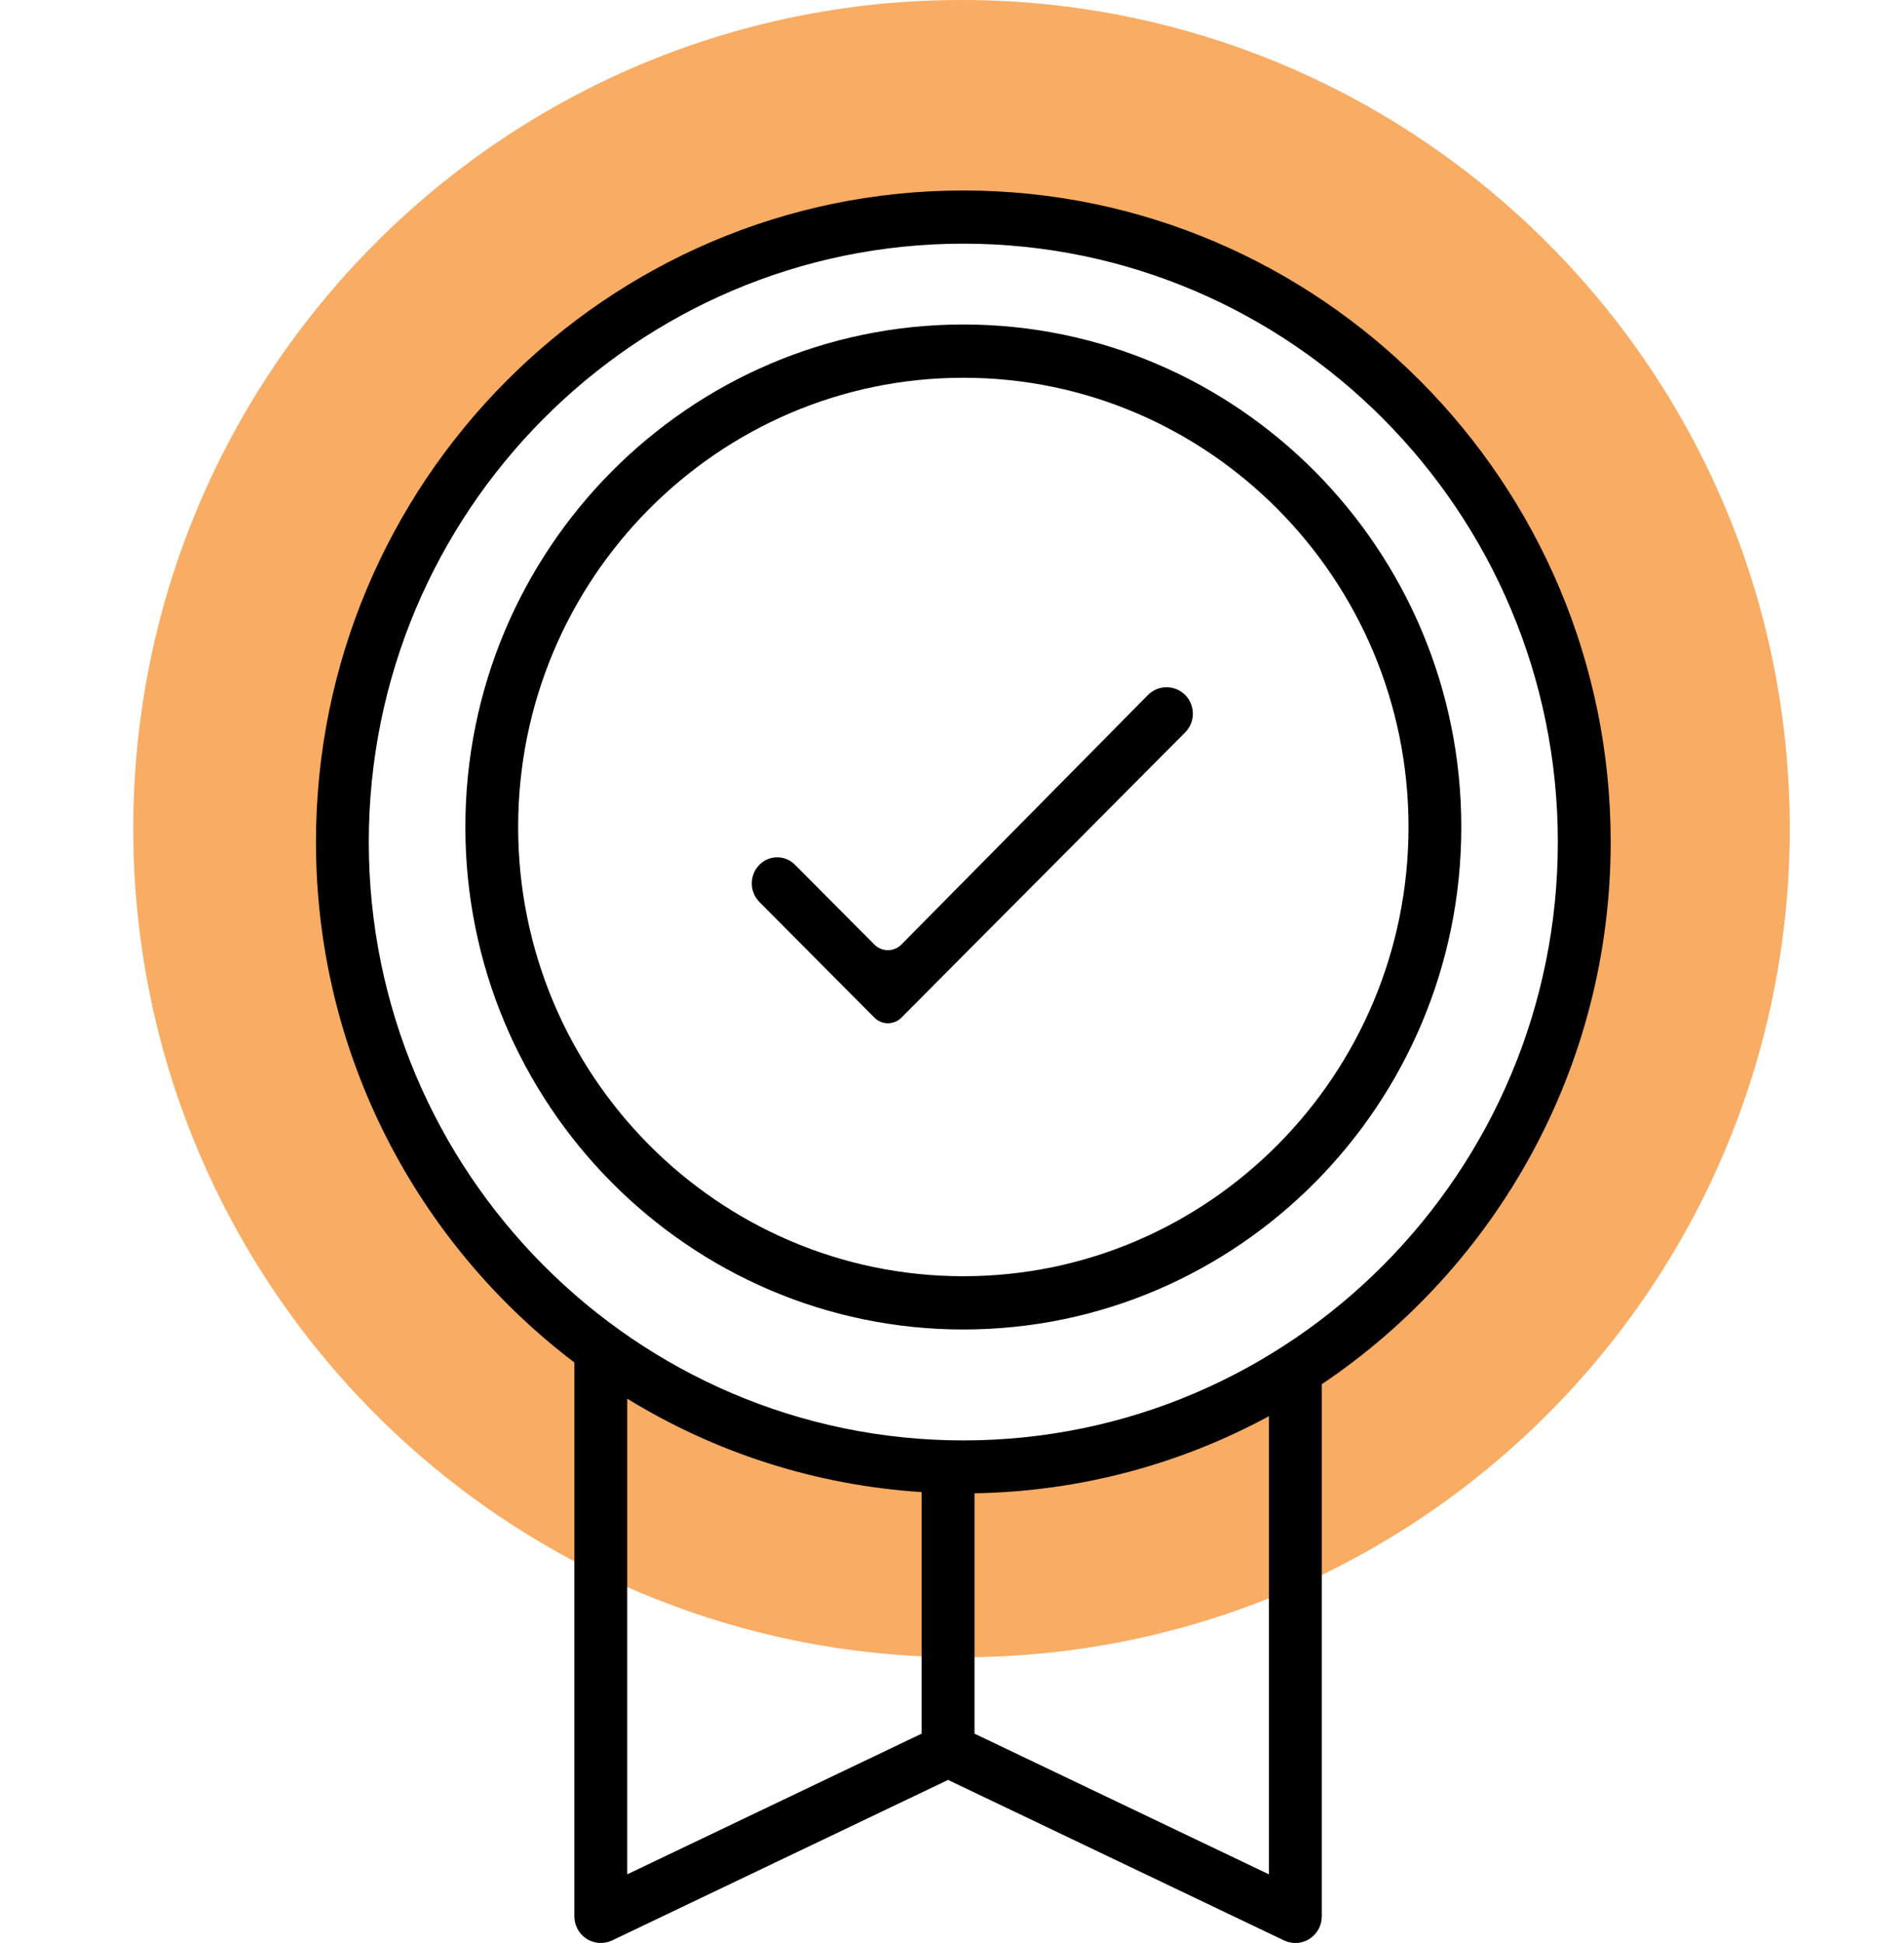 <?xml version="1.0" encoding="UTF-8"?>
<svg width="100px" height="102px" viewBox="0 0 100 102" version="1.1" xmlns="http://www.w3.org/2000/svg" xmlns:xlink="http://www.w3.org/1999/xlink">
    <title>Managed AI 4</title>
    <g id="Final" stroke="none" stroke-width="1" fill="none" fill-rule="evenodd">
        <g id="Artboard" transform="translate(-381, -996)">
            <g id="Managed-AI-4" transform="translate(381, 996)">
                <g id="Group-16" transform="translate(7, 0)">
                    <path d="M40.343,53.422 L55.245,38.45 C55.786,37.906 55.786,37.027 55.245,36.483 C54.708,35.945 53.837,35.943 53.298,36.479 C53.296,36.481 53.293,36.484 53.29,36.487 L40.343,49.584 C39.955,49.977 39.322,49.98 38.929,49.592 C38.927,49.59 38.925,49.588 38.923,49.586 L34.75,45.393 C34.239,44.879 33.408,44.877 32.895,45.388 C32.885,45.398 32.876,45.408 32.867,45.417 C32.349,45.965 32.36,46.825 32.892,47.36 L38.926,53.422 C39.315,53.814 39.949,53.815 40.34,53.426 C40.341,53.425 40.342,53.424 40.343,53.422 Z" id="-copy" fill="#000000" fill-rule="nonzero"></path>
                    <path d="M43.5,0 C67.524,0 87,19.476 87,43.5 C87,67.524 67.524,87 43.5,87 C19.476,87 0,67.524 0,43.5 C0,19.476 19.476,0 43.5,0 Z M43,11 C24.775,11 10,25.775 10,44 C10,62.225 24.775,77 43,77 C61.225,77 76,62.225 76,44 C76,25.775 61.225,11 43,11 Z" id="Combined-Shape" fill="#F9AC63"></path>
                    <path d="M69.749,43.413 C69.749,28.868 58.016,17.034 43.595,17.034 C29.174,17.034 17.441,28.868 17.441,43.413 C17.441,57.959 29.174,69.793 43.595,69.793 C58.016,69.793 69.749,57.959 69.749,43.413 Z M20.214,43.413 C20.214,30.409 30.702,19.831 43.595,19.831 C56.488,19.831 66.977,30.409 66.977,43.413 C66.977,56.417 56.488,66.997 43.595,66.997 C30.702,66.997 20.214,56.417 20.214,43.413 Z" id="Shape" fill="#000000" fill-rule="nonzero"></path>
                    <path d="M23.813,101.784 C24.215,102.038 24.717,102.069 25.149,101.865 L42.794,93.439 L60.438,101.865 C60.628,101.955 60.831,102 61.033,102 C61.292,102 61.55,101.927 61.774,101.784 C62.178,101.528 62.421,101.082 62.421,100.604 L62.421,72.667 C71.56,66.53 77.595,56.064 77.595,44.203 C77.595,25.344 62.342,10 43.594,10 C24.847,10 9.595,25.344 9.595,44.203 C9.595,55.357 14.93,65.278 23.167,71.525 L23.167,100.604 C23.167,101.082 23.411,101.528 23.813,101.784 Z M25.942,73.425 C30.504,76.225 35.772,77.966 41.406,78.329 L41.406,91.01 L25.942,98.396 L25.942,73.425 Z M59.646,98.396 L44.182,91.01 L44.182,78.392 C49.764,78.297 55.024,76.847 59.646,74.345 L59.646,98.396 Z M12.369,44.203 C12.369,26.883 26.377,12.791 43.594,12.791 C60.812,12.791 74.819,26.883 74.819,44.203 C74.819,61.524 60.812,75.616 43.594,75.616 C26.377,75.616 12.369,61.524 12.369,44.203 Z" id="Shape" fill="#000000" fill-rule="nonzero"></path>
                </g>
                <rect id="Rectangle-Copy-13" x="0" y="1" width="100" height="100"></rect>
            </g>
        </g>
    </g>
</svg>